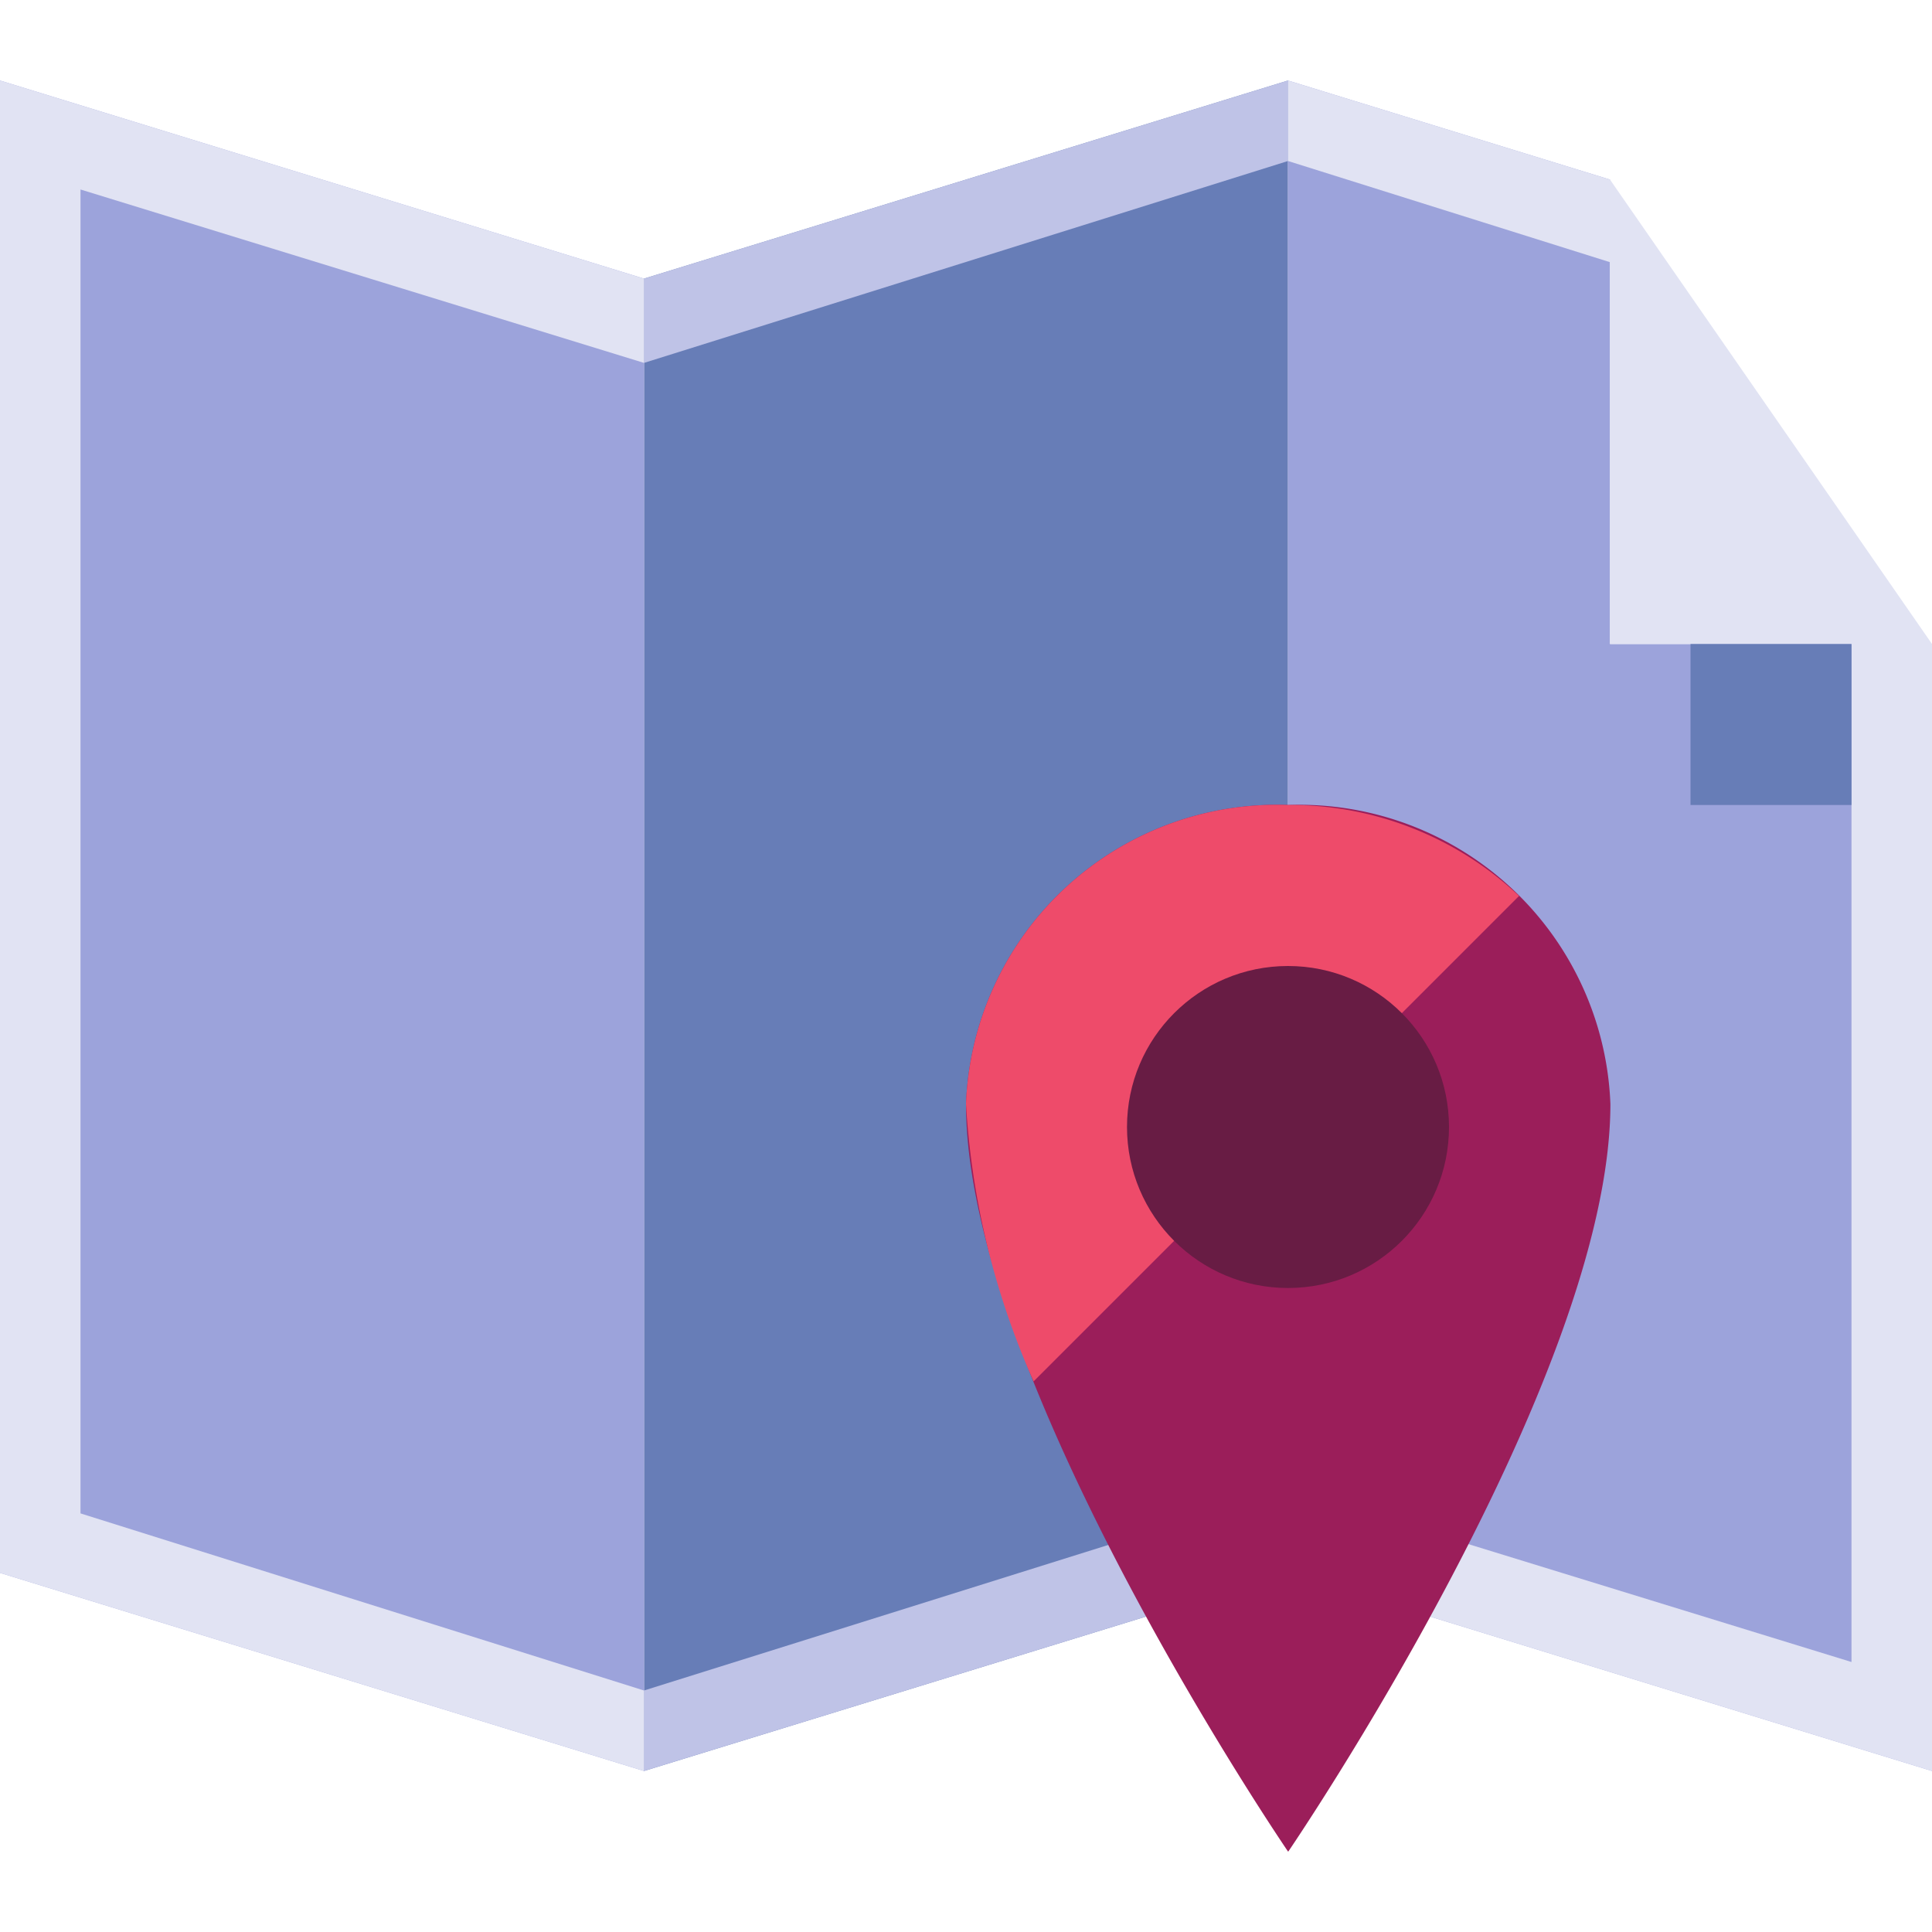 <svg id="Icon" xmlns="http://www.w3.org/2000/svg" viewBox="0 0 24 24"><title>appmenu_map_24</title><polygon points="8 22 16 19.539 16 1 8 3.461 8 22" fill="#677db7"/><polygon points="20 8 20 2.231 16 1 16 19.539 24 22 24 8 20 8" fill="#9ca3db"/><polygon points="8 22 0 19.539 0 1 8 3.461 8 22" fill="#9ca3db"/><polygon points="8 3.461 8 4.508 16 2 16 1 8 3.461" fill="#bfc3e7"/><polygon points="8 22 16 19.539 16 18.492 8 21 8 22" fill="#bfc3e7"/><polygon points="8 4.508 8 3.461 0 1 0 19.539 8 22 8 21 1 18.8 1 2.354 8 4.508" fill="#e1e3f3"/><polygon points="20 2.231 16 1 16 2 20 3.257 20 8 23 8 23 20.646 16 18.492 16 19.539 24 22 24 8 20 2.231" fill="#e1e3f3"/><rect x="21" y="8" width="2" height="2" fill="#677db7"/><path d="M20.005,13.714a3.865,3.865,0,0,0-4-3.714l-.002 0L16,10a3.865,3.865,0,0,0-4,3.714C12,17.138,16,23,16,23h.004S20.005,17.138,20.005,13.714Z" fill="#9b1e5a"/><path d="M18.87,11.13A4.135,4.135,0,0,0,16.005,10l-.002 0L16,10a3.865,3.865,0,0,0-4,3.714,9.895,9.895,0,0,0,.84,3.446Z" fill="#ee4b6a"/><circle cx="16" cy="14" r="2" fill="#681c44"/></svg>